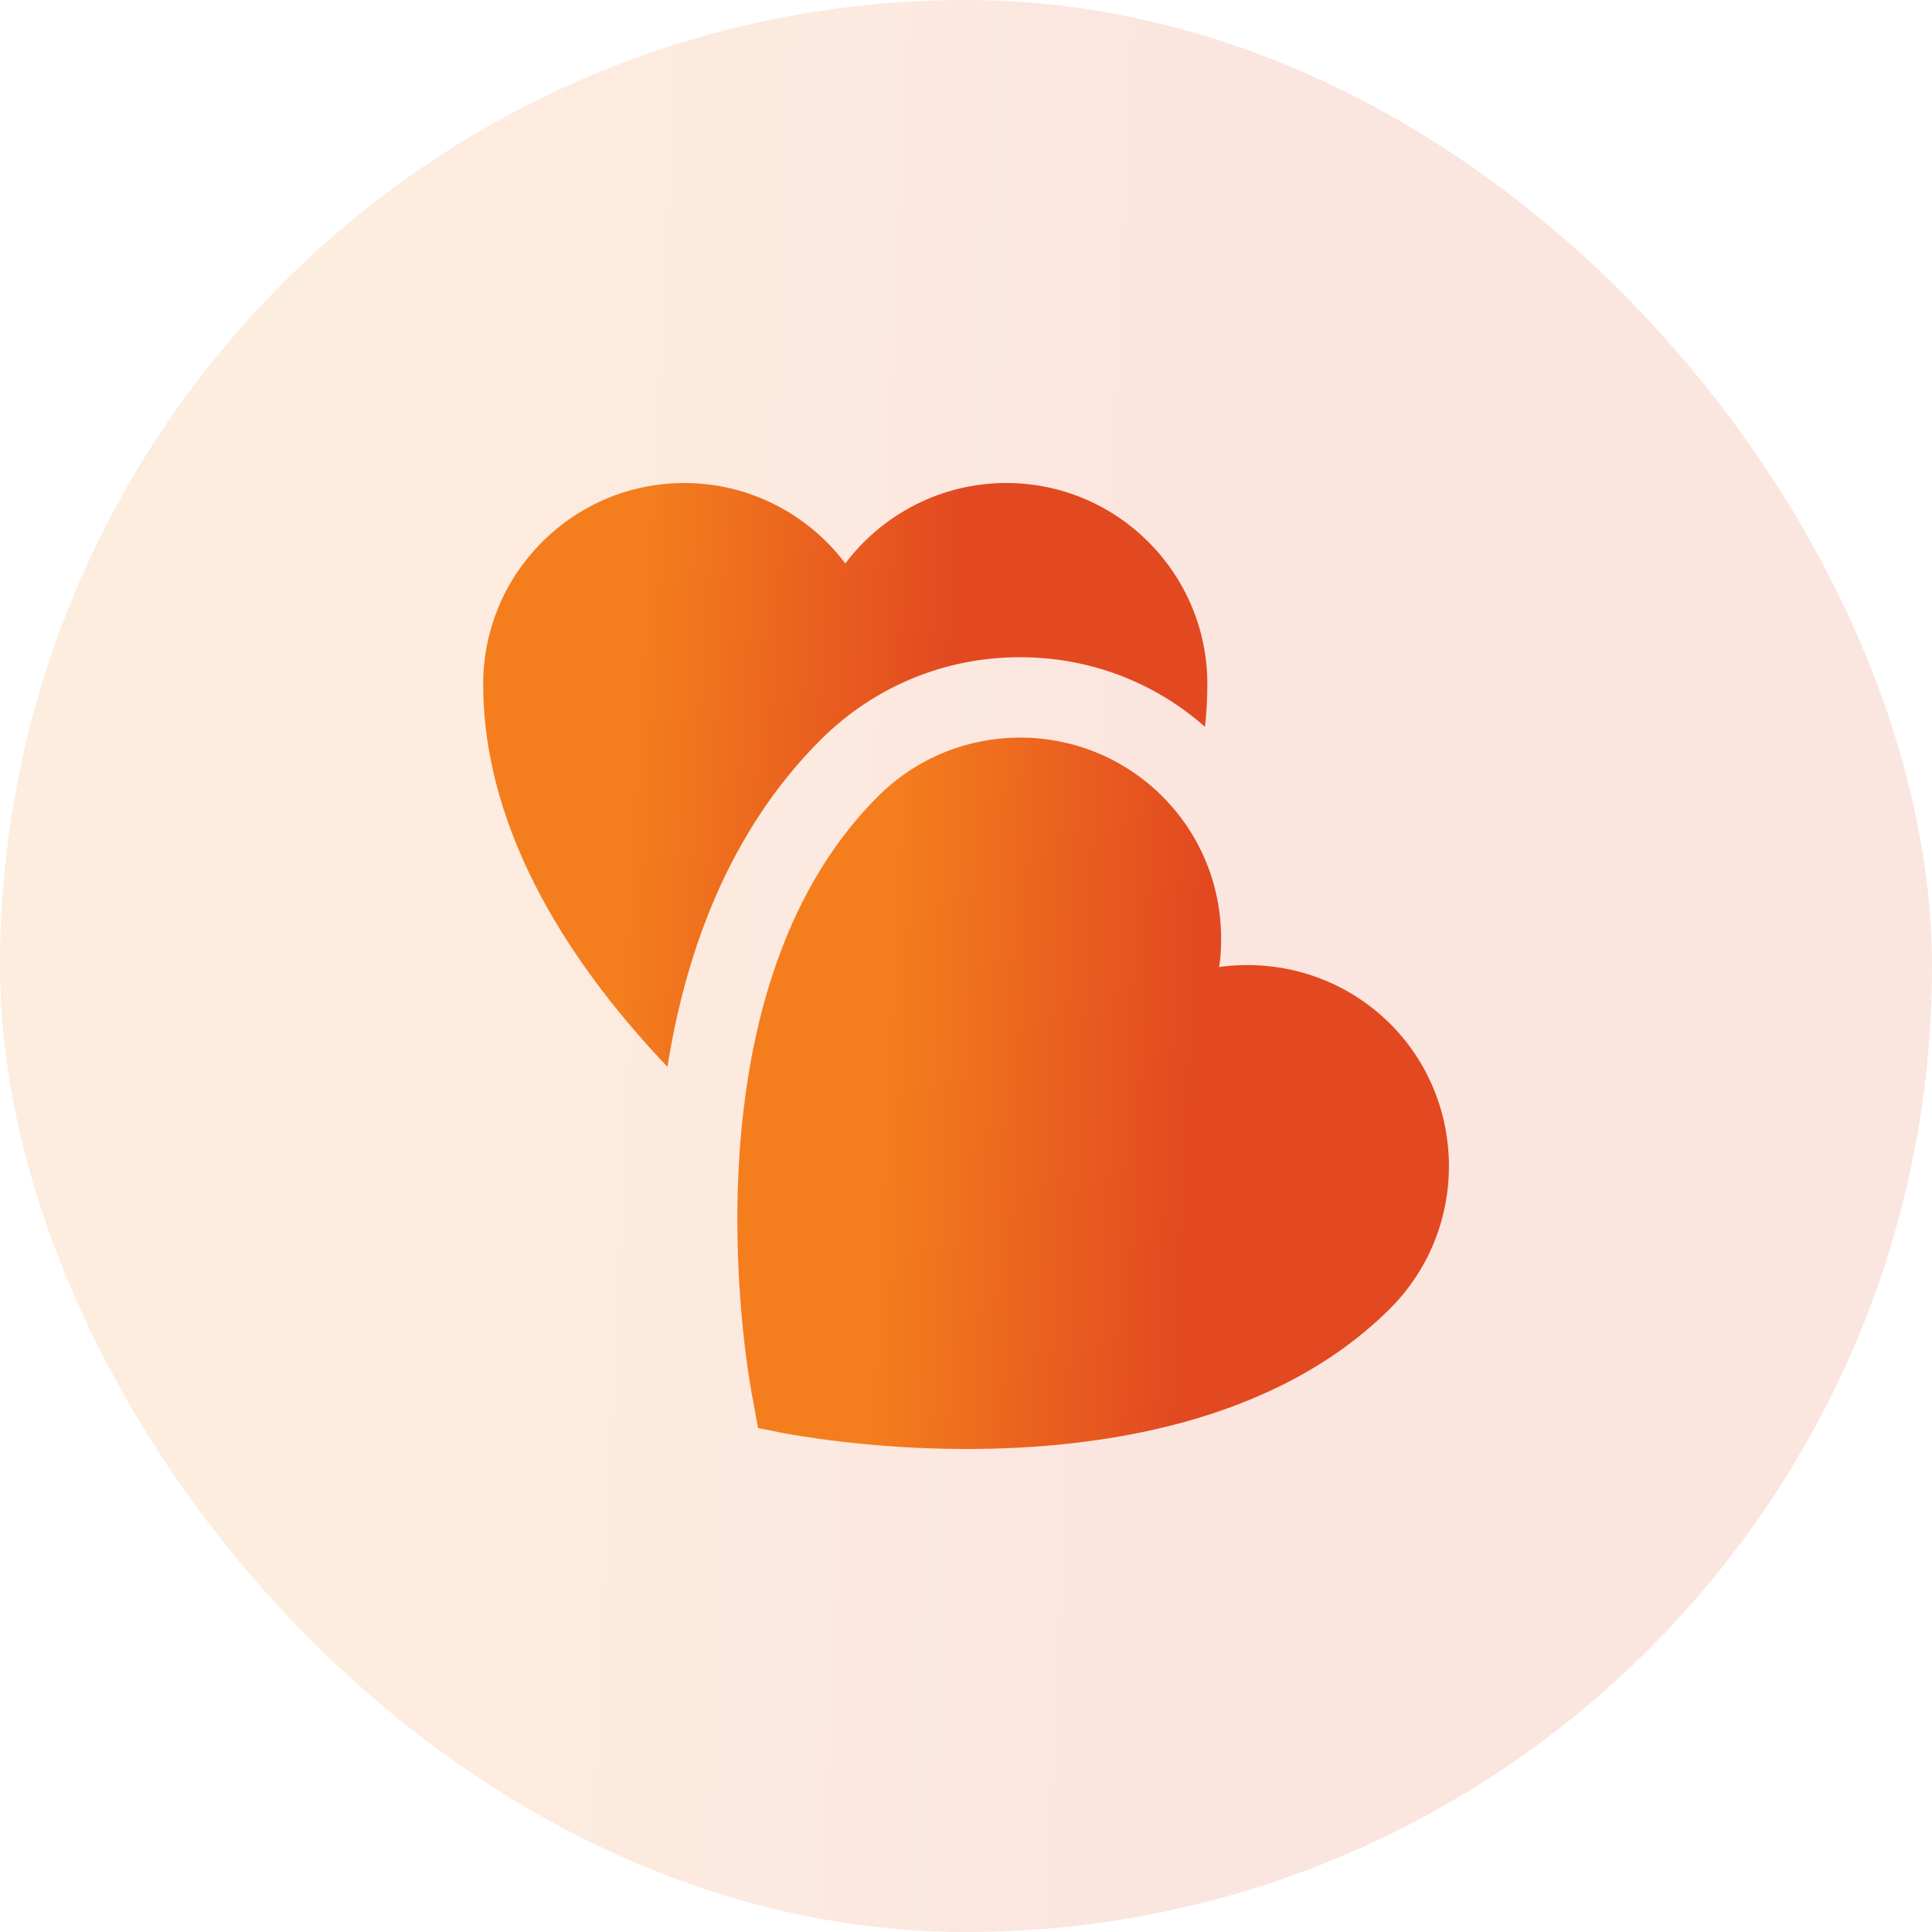 <svg width="40" height="40" viewBox="0 0 40 40" fill="none" xmlns="http://www.w3.org/2000/svg">
<rect width="40" height="40" rx="20" fill="url(#paint0_linear_12115_19328)" fill-opacity="0.14"/>
<path d="M13.819 22.087C14.194 19.721 15.085 17.214 17.001 15.306C18.101 14.215 19.558 13.607 21.116 13.607C22.549 13.607 23.89 14.115 24.948 15.048C24.981 14.757 24.997 14.457 24.997 14.166C24.997 11.866 23.132 10 20.833 10C19.475 10 18.259 10.658 17.501 11.666C16.743 10.658 15.527 10 14.169 10C11.87 10 10.004 11.866 10.004 14.165C10.004 17.33 11.953 20.129 13.819 22.087Z" fill="url(#paint1_linear_12115_19328)"/>
<path d="M28.781 21.195C27.814 20.237 26.498 19.846 25.241 20.021C25.274 19.829 25.282 19.629 25.282 19.43C25.282 18.322 24.849 17.272 24.066 16.489C22.442 14.865 19.801 14.865 18.177 16.489C14.004 20.654 15.52 28.676 15.595 29.017L15.695 29.567L16.244 29.676C16.394 29.7 17.952 30 20.009 30C22.749 30 26.39 29.475 28.78 27.093C30.405 25.468 30.405 22.82 28.781 21.195Z" fill="url(#paint2_linear_12115_19328)"/>
<defs>
<linearGradient id="paint0_linear_12115_19328" x1="8.827" y1="5.385" x2="26.189" y2="6.187" gradientUnits="userSpaceOnUse">
<stop stop-color="#F47E1D"/>
<stop offset="1" stop-color="#E24920"/>
</linearGradient>
<linearGradient id="paint1_linear_12115_19328" x1="13.312" y1="11.627" x2="19.813" y2="12" gradientUnits="userSpaceOnUse">
<stop stop-color="#F47E1D"/>
<stop offset="1" stop-color="#E24920"/>
</linearGradient>
<linearGradient id="paint2_linear_12115_19328" x1="18.517" y1="17.254" x2="24.912" y2="17.549" gradientUnits="userSpaceOnUse">
<stop stop-color="#F47E1D"/>
<stop offset="1" stop-color="#E24920"/>
</linearGradient>
</defs>
</svg>
